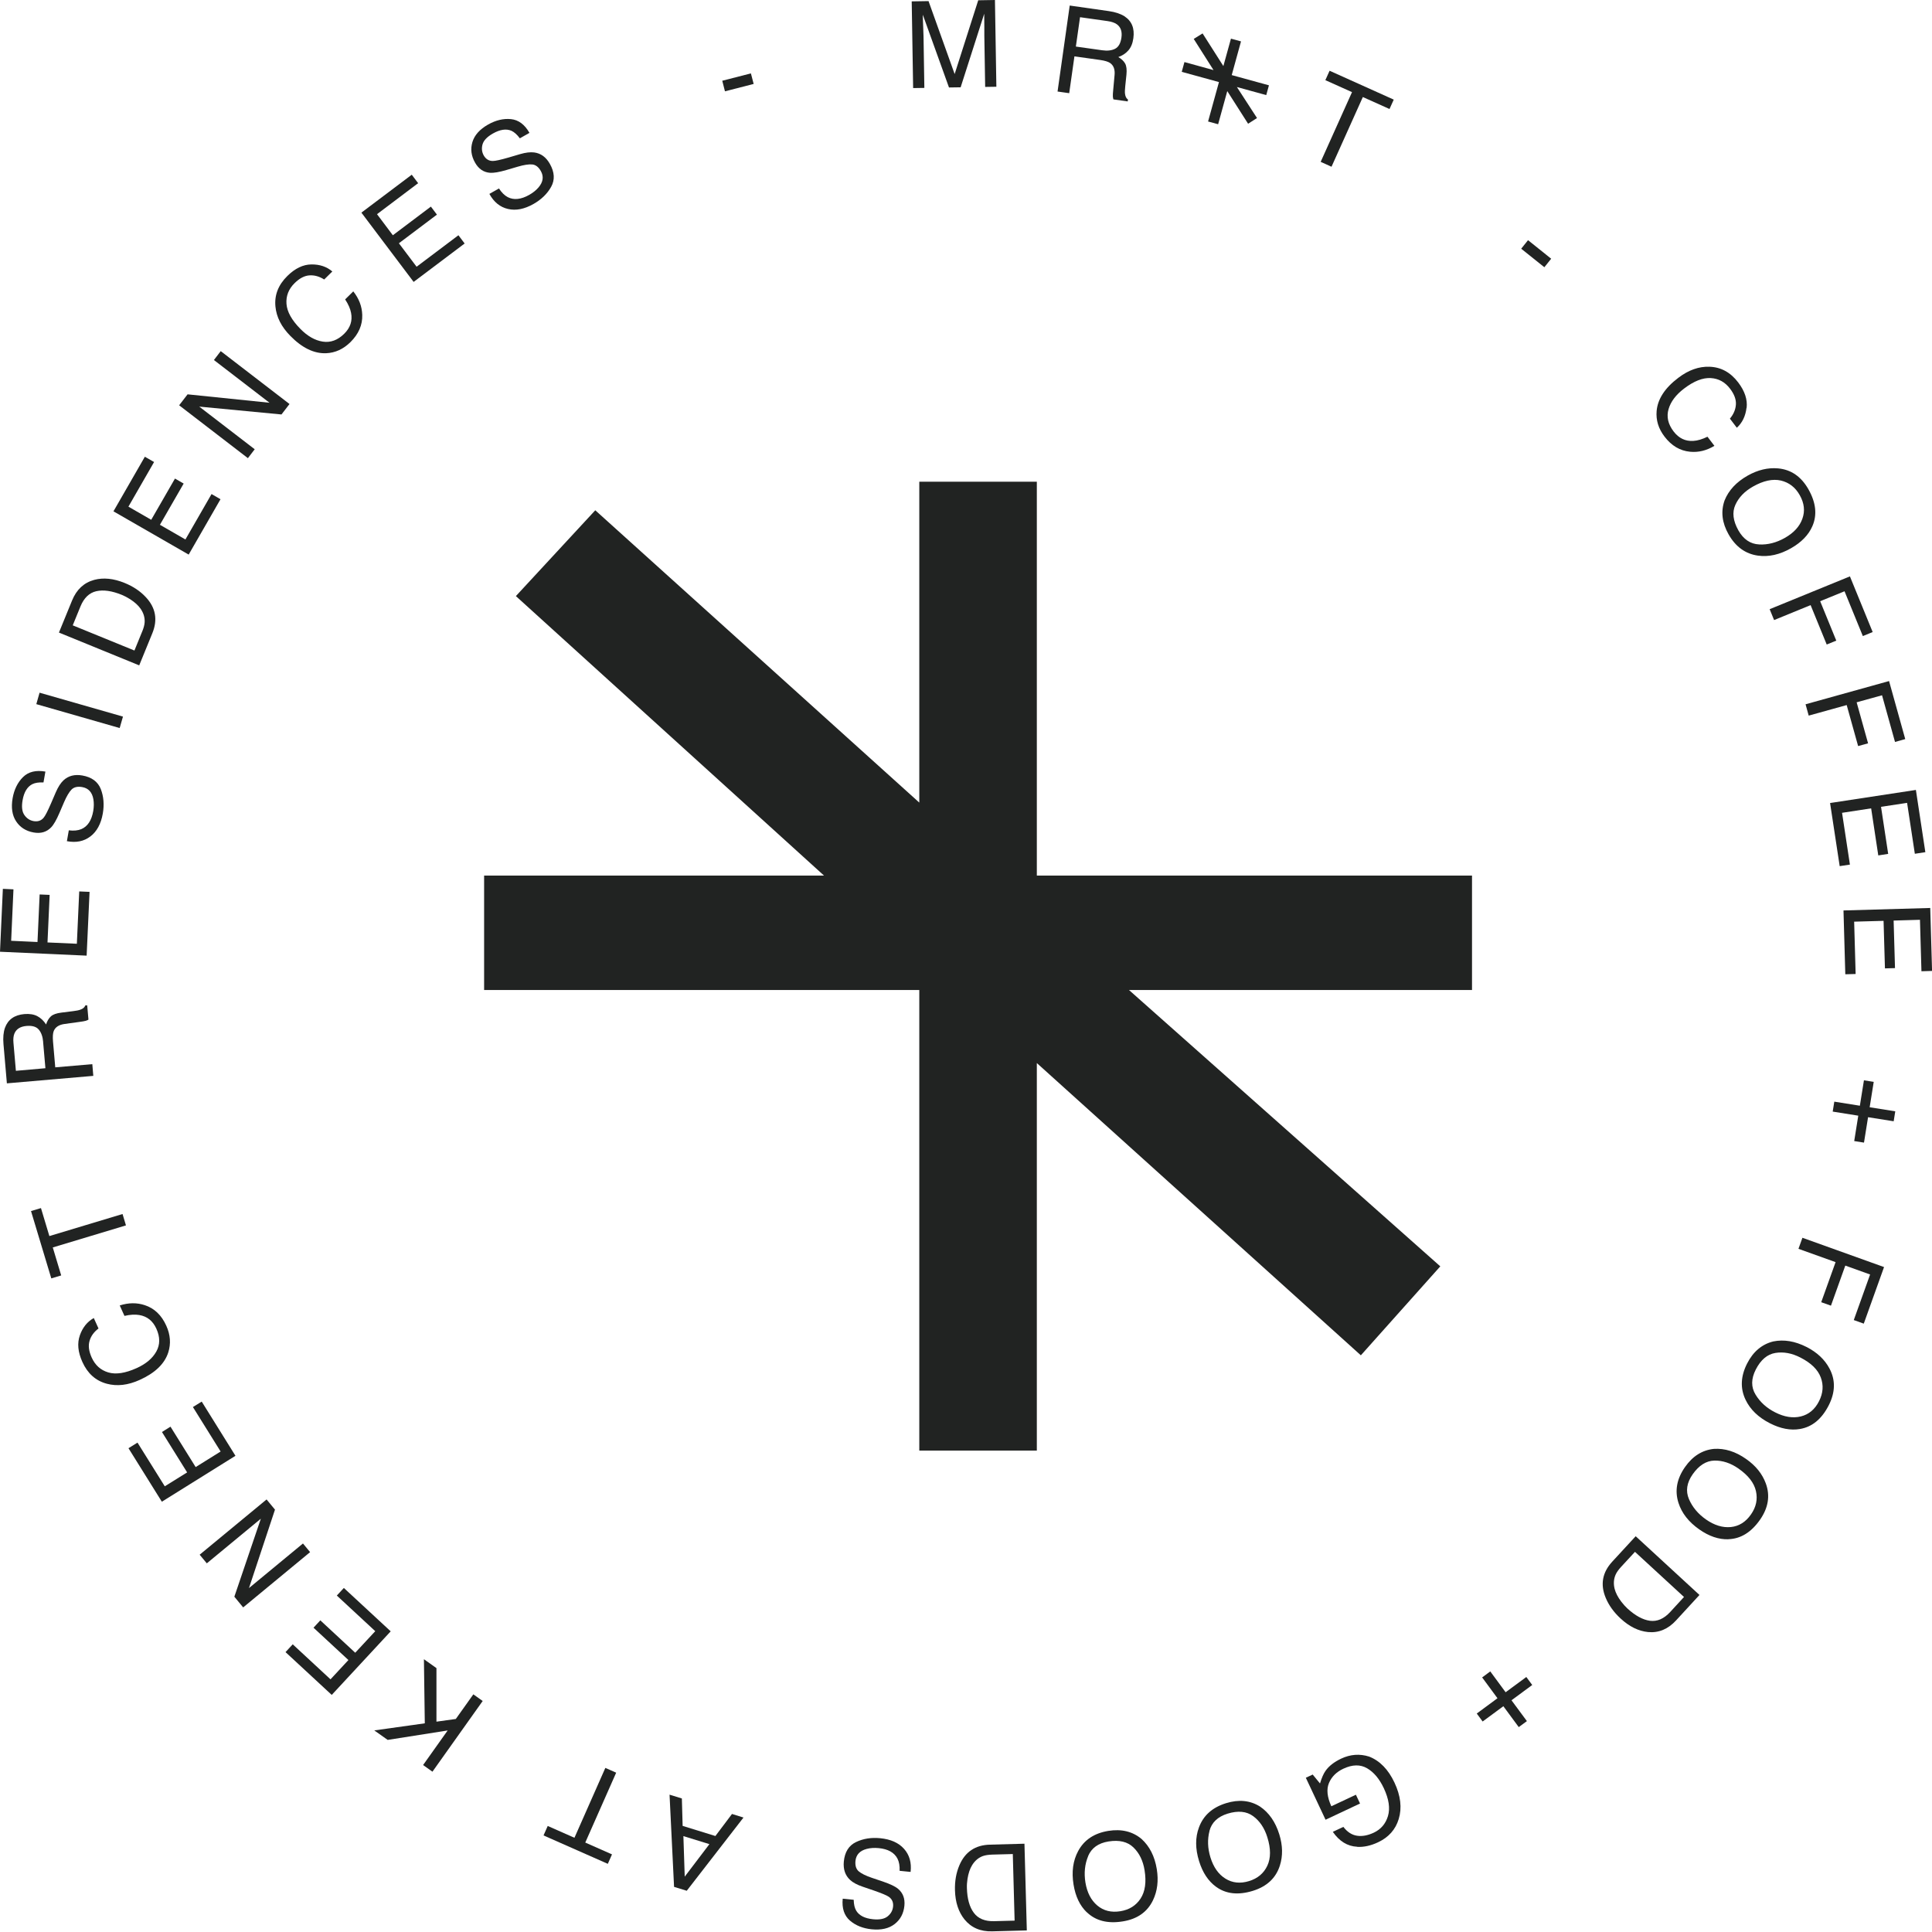 <?xml version="1.0" encoding="UTF-8"?>
<svg xmlns="http://www.w3.org/2000/svg" width="160" height="160" viewBox="0 0 160 160" fill="none">
  <g clip-path="url(#clip0_965_4806)">
    <path d="M75.504 0.114L76.897 0.091L79.06 6.133L81.013 0.023L82.397 0L82.515 7.184L81.587 7.198L81.518 2.959C81.518 2.814 81.518 2.568 81.518 2.231C81.518 1.894 81.518 1.53 81.509 1.138L79.556 7.23L78.591 7.244L76.424 1.22V1.439C76.428 1.616 76.437 1.885 76.455 2.245C76.469 2.604 76.478 2.868 76.483 3.041L76.551 7.28L75.622 7.294L75.504 0.109V0.114Z" fill="#212322"></path>
    <path d="M88.597 0.46L91.83 0.92C92.362 0.997 92.79 1.138 93.114 1.343C93.728 1.739 93.974 2.345 93.86 3.164C93.801 3.592 93.665 3.924 93.446 4.175C93.228 4.425 92.954 4.603 92.613 4.726C92.872 4.876 93.064 5.058 93.177 5.258C93.291 5.463 93.328 5.773 93.287 6.187L93.187 7.148C93.159 7.421 93.15 7.626 93.168 7.762C93.196 7.995 93.278 8.159 93.414 8.241L93.391 8.4L92.208 8.231C92.185 8.168 92.171 8.081 92.162 7.986C92.158 7.885 92.162 7.694 92.194 7.416L92.303 6.224C92.349 5.755 92.226 5.422 91.934 5.217C91.766 5.104 91.493 5.022 91.111 4.967L88.98 4.667L88.547 7.717L87.582 7.58L88.588 0.469L88.597 0.46ZM91.265 4.161C91.702 4.225 92.067 4.184 92.349 4.038C92.631 3.893 92.804 3.588 92.872 3.114C92.945 2.609 92.813 2.235 92.481 2.003C92.303 1.88 92.053 1.794 91.734 1.748L89.444 1.425L89.098 3.856L91.265 4.161Z" fill="#212322"></path>
    <path d="M115.424 8.25L115.073 9.028L112.865 8.036L110.27 13.809L109.373 13.403L111.968 7.63L109.76 6.638L110.111 5.859L115.424 8.25Z" fill="#212322"></path>
    <path d="M126.545 19.891L128.462 21.426L127.897 22.131L125.98 20.597L126.545 19.891Z" fill="#212322"></path>
    <path d="M144.638 33.777C144.556 34.46 144.292 35.011 143.837 35.425L143.263 34.67C143.569 34.306 143.732 33.914 143.76 33.5C143.787 33.085 143.623 32.648 143.282 32.198C142.863 31.642 142.326 31.346 141.67 31.31C141.014 31.273 140.277 31.56 139.462 32.184C138.793 32.694 138.365 33.258 138.183 33.882C138 34.506 138.137 35.125 138.601 35.731C139.029 36.291 139.571 36.555 140.231 36.514C140.582 36.495 140.973 36.377 141.406 36.168L141.98 36.923C141.329 37.315 140.655 37.479 139.963 37.411C139.13 37.333 138.424 36.914 137.846 36.154C137.345 35.498 137.131 34.793 137.195 34.041C137.281 33.049 137.877 32.129 138.993 31.287C139.835 30.645 140.696 30.34 141.574 30.372C142.526 30.404 143.318 30.836 143.956 31.679C144.497 32.393 144.729 33.094 144.648 33.782L144.638 33.777Z" fill="#212322"></path>
    <path d="M150.092 43.58C149.774 44.308 149.182 44.914 148.321 45.405C147.388 45.934 146.477 46.138 145.59 46.015C144.547 45.87 143.737 45.282 143.154 44.254C142.608 43.293 142.498 42.355 142.822 41.444C143.158 40.607 143.791 39.924 144.729 39.391C145.576 38.913 146.418 38.713 147.256 38.79C148.335 38.89 149.168 39.468 149.769 40.525C150.393 41.627 150.502 42.646 150.092 43.58ZM145.685 45.091C146.409 45.123 147.119 44.941 147.816 44.545C148.554 44.126 149.036 43.602 149.264 42.961C149.496 42.323 149.423 41.667 149.045 41.003C148.681 40.356 148.157 39.956 147.484 39.796C146.81 39.642 146.036 39.805 145.171 40.297C144.479 40.689 143.992 41.194 143.714 41.813C143.436 42.432 143.523 43.133 143.964 43.921C144.388 44.668 144.961 45.055 145.685 45.087V45.091Z" fill="#212322"></path>
    <path d="M153.202 47.732L155.087 52.344L154.272 52.676L152.756 48.966L150.739 49.79L152.073 53.054L151.281 53.377L149.947 50.113L146.923 51.351L146.555 50.45L153.206 47.732H153.202Z" fill="#212322"></path>
    <path d="M156.445 56.405L157.784 61.208L156.937 61.445L155.862 57.58L153.759 58.162L154.706 61.559L153.882 61.786L152.935 58.39L149.789 59.264L149.529 58.326L156.45 56.4L156.445 56.405Z" fill="#212322"></path>
    <path d="M158.666 65.42L159.449 70.573L158.579 70.706L157.937 66.49L155.779 66.817L156.371 70.715L155.551 70.842L154.96 66.945L152.551 67.314L153.202 71.602L152.355 71.73L151.559 66.503L158.661 65.42H158.666Z" fill="#212322"></path>
    <path d="M159.854 75.195L160.005 80.408L159.126 80.435L159.003 76.173L156.822 76.237L156.936 80.175L156.103 80.198L155.989 76.26L153.553 76.328L153.676 80.662L152.82 80.685L152.67 75.4L159.85 75.195H159.854Z" fill="#212322"></path>
    <path d="M154.363 89.468L155.174 89.595L154.837 91.698L156.958 92.035L156.826 92.859L154.705 92.522L154.368 94.626L153.558 94.498L153.894 92.395L151.777 92.058L151.909 91.234L154.026 91.571L154.363 89.468Z" fill="#212322"></path>
    <path d="M156.03 104.929L154.35 109.618L153.522 109.322L154.874 105.548L152.82 104.811L151.632 108.13L150.826 107.843L152.015 104.524L148.941 103.422L149.269 102.507L156.03 104.933V104.929Z" fill="#212322"></path>
    <path d="M149.073 118.342C148.29 118.478 147.457 118.319 146.574 117.868C145.618 117.381 144.948 116.73 144.561 115.924C144.106 114.977 144.152 113.975 144.689 112.919C145.19 111.936 145.913 111.326 146.851 111.093C147.735 110.911 148.654 111.066 149.615 111.553C150.48 111.995 151.113 112.587 151.509 113.333C152.019 114.29 151.996 115.305 151.445 116.388C150.867 117.517 150.079 118.169 149.073 118.342ZM145.385 115.491C145.759 116.111 146.3 116.607 147.015 116.967C147.766 117.349 148.477 117.463 149.132 117.304C149.792 117.144 150.298 116.725 150.644 116.042C150.981 115.378 151.031 114.722 150.79 114.076C150.548 113.424 149.984 112.874 149.096 112.423C148.386 112.059 147.698 111.936 147.029 112.045C146.36 112.154 145.818 112.614 145.408 113.415C145.017 114.18 145.007 114.872 145.385 115.491Z" fill="#212322"></path>
    <path d="M143.136 127.475C142.344 127.502 141.538 127.229 140.727 126.66C139.849 126.045 139.275 125.312 139.002 124.456C138.683 123.454 138.865 122.466 139.544 121.497C140.176 120.591 140.973 120.09 141.934 119.99C142.835 119.931 143.728 120.208 144.606 120.827C145.403 121.383 145.945 122.057 146.236 122.849C146.61 123.864 146.446 124.87 145.754 125.863C145.025 126.901 144.156 127.438 143.136 127.47V127.475ZM139.871 124.146C140.154 124.811 140.627 125.376 141.283 125.836C141.975 126.318 142.658 126.528 143.336 126.464C144.01 126.396 144.57 126.05 145.007 125.421C145.435 124.811 145.572 124.169 145.421 123.491C145.271 122.812 144.789 122.189 143.974 121.62C143.323 121.164 142.653 120.946 141.975 120.959C141.296 120.978 140.7 121.356 140.181 122.093C139.689 122.794 139.585 123.482 139.871 124.146Z" fill="#212322"></path>
    <path d="M140.741 132.091L138.797 134.204C138.137 134.918 137.368 135.242 136.489 135.16C135.697 135.082 134.941 134.714 134.213 134.04C133.653 133.525 133.238 132.952 132.979 132.328C132.515 131.221 132.697 130.224 133.521 129.328L135.46 127.224L140.746 132.091H140.741ZM134.254 129.76C134.035 129.997 133.88 130.215 133.794 130.416C133.639 130.775 133.612 131.162 133.716 131.581C133.803 131.918 133.985 132.269 134.263 132.637C134.431 132.856 134.6 133.043 134.768 133.202C135.424 133.803 136.048 134.144 136.644 134.226C137.24 134.304 137.8 134.062 138.319 133.498L139.462 132.255L135.401 128.517L134.249 129.765L134.254 129.76Z" fill="#212322"></path>
    <path d="M126.405 138.884L126.893 139.544L125.176 140.81L126.451 142.535L125.777 143.032L124.502 141.302L122.786 142.567L122.299 141.907L124.015 140.641L122.745 138.916L123.419 138.42L124.689 140.145L126.405 138.88V138.884Z" fill="#212322"></path>
    <path d="M112.386 152.939C111.589 152.898 110.92 152.488 110.378 151.705L111.252 151.295C111.58 151.723 111.958 151.964 112.386 152.028C112.814 152.092 113.278 152.005 113.774 151.773C114.362 151.495 114.753 151.036 114.945 150.398C115.136 149.756 115.022 148.991 114.603 148.094C114.239 147.32 113.779 146.77 113.219 146.442C112.659 146.114 112.003 146.123 111.248 146.478C110.674 146.747 110.278 147.143 110.059 147.662C109.841 148.181 109.909 148.823 110.255 149.588L112.29 148.632L112.632 149.36L109.777 150.703L108.143 147.225L108.712 146.961L109.317 147.698C109.458 147.234 109.609 146.883 109.777 146.651C110.055 146.255 110.487 145.918 111.075 145.64C111.83 145.285 112.6 145.226 113.383 145.472C114.271 145.818 114.972 146.537 115.486 147.63C115.996 148.718 116.115 149.72 115.837 150.639C115.573 151.514 115.004 152.156 114.125 152.57C113.524 152.852 112.946 152.98 112.395 152.948L112.386 152.939Z" fill="#212322"></path>
    <path d="M100.705 156.253C100.063 155.784 99.594 155.078 99.302 154.131C98.984 153.107 98.979 152.174 99.293 151.336C99.658 150.348 100.404 149.683 101.533 149.333C102.59 149.005 103.527 149.096 104.347 149.61C105.094 150.116 105.626 150.885 105.945 151.91C106.232 152.838 106.25 153.703 105.991 154.505C105.663 155.534 104.916 156.23 103.76 156.59C102.549 156.963 101.529 156.854 100.705 156.253ZM100.167 151.627C99.985 152.329 100.008 153.062 100.245 153.826C100.495 154.632 100.905 155.22 101.483 155.579C102.057 155.939 102.713 156.007 103.441 155.784C104.151 155.566 104.657 155.142 104.953 154.514C105.248 153.886 105.253 153.098 104.953 152.146C104.716 151.386 104.324 150.803 103.778 150.403C103.232 150.002 102.526 149.934 101.665 150.198C100.846 150.453 100.345 150.931 100.163 151.627H100.167Z" fill="#212322"></path>
    <path d="M90.004 158.37C89.43 157.819 89.066 157.054 88.907 156.076C88.734 155.015 88.861 154.095 89.285 153.303C89.781 152.374 90.614 151.819 91.784 151.627C92.877 151.45 93.792 151.673 94.534 152.292C95.203 152.898 95.627 153.731 95.8 154.792C95.955 155.752 95.85 156.608 95.486 157.369C95.017 158.343 94.184 158.93 92.986 159.121C91.734 159.326 90.742 159.071 90.009 158.366L90.004 158.37ZM90.118 153.713C89.84 154.382 89.763 155.11 89.89 155.898C90.027 156.731 90.355 157.369 90.874 157.806C91.393 158.243 92.03 158.402 92.786 158.279C93.519 158.161 94.079 157.81 94.457 157.232C94.835 156.654 94.948 155.871 94.789 154.887C94.662 154.1 94.357 153.471 93.869 152.998C93.382 152.524 92.695 152.36 91.802 152.502C90.956 152.638 90.396 153.043 90.113 153.713H90.118Z" fill="#212322"></path>
    <path d="M85.037 159.868L82.169 159.945C81.195 159.973 80.43 159.64 79.874 158.957C79.378 158.338 79.114 157.537 79.087 156.549C79.064 155.789 79.187 155.092 79.455 154.468C79.924 153.367 80.767 152.798 81.982 152.766L84.841 152.688L85.037 159.868ZM82.183 153.59C81.859 153.599 81.595 153.64 81.39 153.713C81.026 153.849 80.726 154.104 80.503 154.473C80.32 154.769 80.198 155.142 80.125 155.597C80.084 155.871 80.066 156.121 80.075 156.353C80.097 157.241 80.289 157.929 80.648 158.411C81.008 158.894 81.573 159.126 82.337 159.103L84.026 159.058L83.876 153.544L82.178 153.59H82.183Z" fill="#212322"></path>
    <path d="M74.502 154.937C74.52 154.527 74.461 154.191 74.324 153.922C74.06 153.417 73.541 153.125 72.758 153.052C72.407 153.02 72.084 153.039 71.788 153.116C71.215 153.262 70.9 153.594 70.846 154.113C70.809 154.505 70.9 154.792 71.119 154.978C71.342 155.165 71.702 155.342 72.198 155.511L73.113 155.82C73.714 156.025 74.129 156.221 74.37 156.421C74.779 156.763 74.957 157.232 74.898 157.824C74.834 158.466 74.566 158.971 74.092 159.34C73.619 159.709 72.986 159.854 72.194 159.777C71.465 159.704 70.864 159.463 70.386 159.053C69.913 158.639 69.712 158.038 69.79 157.241L70.7 157.332C70.709 157.719 70.778 158.024 70.914 158.243C71.16 158.643 71.624 158.875 72.303 158.944C72.849 158.998 73.254 158.916 73.518 158.698C73.782 158.479 73.928 158.215 73.96 157.897C73.996 157.546 73.878 157.277 73.609 157.086C73.432 156.963 73.027 156.795 72.389 156.572L71.442 156.248C70.987 156.094 70.636 155.907 70.4 155.688C69.995 155.311 69.822 154.805 69.881 154.168C69.958 153.376 70.295 152.838 70.891 152.552C71.488 152.265 72.157 152.16 72.899 152.233C73.764 152.319 74.424 152.611 74.871 153.116C75.317 153.617 75.499 154.25 75.412 155.024L74.502 154.933V154.937Z" fill="#212322"></path>
    <path d="M56.874 156.585L55.823 156.262L55.449 148.627L56.469 148.941L56.533 151.213L59.246 152.051L60.621 150.225L61.573 150.521L56.87 156.59L56.874 156.585ZM56.596 152.06L56.706 155.415L58.75 152.724L56.601 152.06H56.596Z" fill="#212322"></path>
    <path d="M45.014 152.001L45.36 151.218L47.573 152.197L50.132 146.41L51.029 146.806L48.47 152.593L50.683 153.572L50.337 154.355L45.01 152.001H45.014Z" fill="#212322"></path>
    <path d="M35.813 146.724L35.039 146.173L37.074 143.309L32.107 144.092L30.996 143.305L35.18 142.718L35.107 137.409L36.145 138.146V142.581L37.748 142.358L39.2 140.318L39.974 140.869L35.813 146.724Z" fill="#212322"></path>
    <path d="M27.471 140.364L23.646 136.821L24.243 136.175L27.371 139.075L28.855 137.477L25.964 134.8L26.528 134.19L29.419 136.872L31.077 135.087L27.894 132.137L28.477 131.508L32.356 135.1L27.471 140.368V140.364Z" fill="#212322"></path>
    <path d="M20.136 133.116L19.408 132.232L21.602 125.772L17.127 129.469L16.535 128.754L22.076 124.178L22.773 125.021L20.619 131.518L25.09 127.825L25.682 128.54L20.141 133.116H20.136Z" fill="#212322"></path>
    <path d="M13.4 124.36L10.641 119.935L11.387 119.471L13.646 123.09L15.498 121.938L13.413 118.592L14.119 118.15L16.204 121.497L18.271 120.208L15.976 116.525L16.705 116.074L19.5 120.563L13.404 124.365L13.4 124.36Z" fill="#212322"></path>
    <path d="M6.615 110.579C6.847 109.928 7.23 109.455 7.767 109.154L8.158 110.019C7.781 110.306 7.53 110.647 7.416 111.048C7.298 111.449 7.357 111.904 7.594 112.428C7.881 113.06 8.336 113.47 8.964 113.657C9.593 113.844 10.376 113.725 11.314 113.302C12.083 112.956 12.625 112.5 12.944 111.931C13.262 111.362 13.267 110.734 12.948 110.033C12.657 109.391 12.188 109.013 11.532 108.904C11.186 108.845 10.781 108.867 10.307 108.977L9.916 108.112C10.64 107.879 11.332 107.87 11.992 108.089C12.784 108.348 13.38 108.917 13.772 109.792C14.114 110.543 14.164 111.28 13.936 112C13.631 112.947 12.839 113.707 11.564 114.281C10.599 114.718 9.693 114.822 8.846 114.595C7.926 114.349 7.252 113.748 6.82 112.787C6.451 111.968 6.383 111.235 6.615 110.584V110.579Z" fill="#212322"></path>
    <path d="M2.573 100.294L3.392 100.048L4.089 102.366L10.149 100.54L10.431 101.482L4.371 103.308L5.068 105.626L4.248 105.871L2.568 100.294H2.573Z" fill="#212322"></path>
    <path d="M0.57 89.722L0.288 86.467C0.242 85.93 0.283 85.484 0.41 85.12C0.661 84.432 1.194 84.054 2.018 83.981C2.446 83.945 2.805 84.004 3.092 84.154C3.379 84.305 3.62 84.537 3.816 84.842C3.907 84.555 4.039 84.332 4.212 84.173C4.385 84.013 4.676 83.909 5.091 83.859L6.047 83.74C6.32 83.708 6.52 83.667 6.652 83.617C6.875 83.54 7.012 83.421 7.062 83.267L7.221 83.253L7.326 84.441C7.267 84.478 7.19 84.514 7.094 84.541C6.998 84.569 6.812 84.601 6.534 84.637L5.346 84.801C4.881 84.865 4.581 85.06 4.449 85.388C4.376 85.575 4.358 85.862 4.39 86.249L4.576 88.393L7.645 88.129L7.727 89.099L0.57 89.718V89.722ZM3.575 86.29C3.538 85.848 3.415 85.507 3.21 85.265C3.006 85.024 2.669 84.924 2.191 84.965C1.681 85.01 1.348 85.22 1.194 85.593C1.112 85.793 1.084 86.058 1.116 86.376L1.316 88.68L3.761 88.466L3.57 86.285L3.575 86.29Z" fill="#212322"></path>
    <path d="M0 78.819L0.237 73.61L1.115 73.651L0.924 77.912L3.105 78.013L3.283 74.075L4.111 74.111L3.934 78.049L6.365 78.158L6.561 73.824L7.417 73.861L7.175 79.142L0 78.819Z" fill="#212322"></path>
    <path d="M5.709 68.766C6.114 68.816 6.455 68.779 6.733 68.666C7.257 68.442 7.584 67.946 7.721 67.172C7.78 66.826 7.785 66.503 7.735 66.198C7.634 65.611 7.325 65.274 6.81 65.183C6.423 65.114 6.127 65.183 5.923 65.388C5.722 65.597 5.517 65.943 5.308 66.426L4.925 67.318C4.675 67.901 4.447 68.301 4.229 68.525C3.856 68.907 3.378 69.048 2.79 68.943C2.153 68.829 1.67 68.525 1.338 68.024C1.006 67.523 0.91 66.881 1.046 66.098C1.174 65.379 1.461 64.796 1.907 64.354C2.353 63.913 2.972 63.762 3.76 63.899L3.601 64.8C3.214 64.778 2.904 64.828 2.676 64.941C2.258 65.155 1.989 65.597 1.871 66.271C1.775 66.813 1.825 67.222 2.021 67.5C2.217 67.778 2.472 67.946 2.786 68.001C3.132 68.06 3.409 67.969 3.619 67.714C3.755 67.55 3.956 67.154 4.224 66.535L4.62 65.615C4.812 65.169 5.026 64.841 5.258 64.623C5.668 64.245 6.182 64.113 6.815 64.222C7.598 64.359 8.108 64.737 8.349 65.351C8.586 65.966 8.641 66.644 8.513 67.377C8.363 68.233 8.017 68.866 7.484 69.271C6.951 69.676 6.305 69.808 5.54 69.663L5.699 68.761L5.709 68.766Z" fill="#212322"></path>
    <path d="M3.008 58.313L3.277 57.366L10.184 59.346L9.911 60.293L3.004 58.313H3.008Z" fill="#212322"></path>
    <path d="M4.882 52.385L5.97 49.726C6.338 48.825 6.948 48.255 7.8 48.023C8.565 47.818 9.407 47.905 10.322 48.278C11.028 48.565 11.615 48.957 12.075 49.453C12.895 50.327 13.077 51.324 12.612 52.453L11.529 55.103L4.877 52.385H4.882ZM11.774 52.307C11.897 52.012 11.966 51.752 11.979 51.533C12.002 51.142 11.888 50.769 11.643 50.413C11.447 50.131 11.151 49.863 10.764 49.617C10.532 49.471 10.309 49.353 10.095 49.266C9.27 48.929 8.565 48.829 7.977 48.961C7.39 49.093 6.953 49.517 6.662 50.227L6.024 51.788L11.133 53.874L11.774 52.303V52.307Z" fill="#212322"></path>
    <path d="M9.396 42.346L11.996 37.825L12.761 38.262L10.635 41.959L12.524 43.047L14.491 39.632L15.21 40.047L13.244 43.461L15.356 44.677L17.519 40.916L18.261 41.344L15.625 45.929L9.396 42.346Z" fill="#212322"></path>
    <path d="M14.834 33.568L15.535 32.657L22.319 33.354L17.716 29.816L18.28 29.079L23.976 33.459L23.311 34.324L16.5 33.673L21.094 37.206L20.53 37.943L14.834 33.563V33.568Z" fill="#212322"></path>
    <path d="M25.787 21.899C26.479 21.89 27.058 22.086 27.522 22.482L26.848 23.146C26.448 22.892 26.042 22.778 25.628 22.805C25.214 22.832 24.804 23.046 24.399 23.447C23.902 23.934 23.679 24.508 23.725 25.159C23.77 25.81 24.153 26.506 24.877 27.239C25.469 27.84 26.083 28.191 26.73 28.291C27.372 28.391 27.968 28.173 28.51 27.636C29.011 27.139 29.202 26.566 29.075 25.915C29.011 25.573 28.847 25.195 28.583 24.795L29.257 24.13C29.73 24.726 29.976 25.373 29.999 26.069C30.03 26.902 29.703 27.658 29.024 28.332C28.437 28.91 27.768 29.22 27.012 29.252C26.015 29.293 25.027 28.819 24.048 27.822C23.302 27.066 22.892 26.256 22.81 25.382C22.719 24.435 23.047 23.593 23.798 22.855C24.44 22.222 25.104 21.904 25.792 21.899H25.787Z" fill="#212322"></path>
    <path d="M29.934 17.606L34.1 14.469L34.628 15.17L31.223 17.738L32.534 19.482L35.684 17.11L36.185 17.774L33.035 20.146L34.501 22.09L37.965 19.482L38.48 20.165L34.255 23.347L29.93 17.61L29.934 17.606Z" fill="#212322"></path>
    <path d="M41.317 15.598C41.536 15.94 41.781 16.185 42.05 16.326C42.555 16.586 43.152 16.522 43.835 16.135C44.14 15.962 44.395 15.757 44.595 15.525C44.982 15.075 45.046 14.619 44.791 14.168C44.6 13.827 44.358 13.645 44.072 13.618C43.785 13.595 43.384 13.654 42.879 13.804L41.95 14.077C41.344 14.255 40.885 14.332 40.58 14.31C40.047 14.269 39.633 13.986 39.341 13.467C39.022 12.907 38.95 12.338 39.123 11.765C39.296 11.191 39.728 10.708 40.425 10.312C41.062 9.953 41.695 9.802 42.319 9.866C42.942 9.93 43.452 10.308 43.848 11.004L43.052 11.455C42.819 11.145 42.587 10.936 42.355 10.831C41.922 10.645 41.408 10.722 40.816 11.059C40.338 11.332 40.051 11.633 39.96 11.96C39.869 12.288 39.906 12.593 40.06 12.871C40.233 13.176 40.484 13.331 40.812 13.331C41.026 13.331 41.458 13.235 42.105 13.049L43.065 12.766C43.53 12.63 43.921 12.584 44.24 12.625C44.791 12.698 45.223 13.012 45.538 13.572C45.929 14.264 45.965 14.897 45.642 15.475C45.319 16.053 44.832 16.522 44.185 16.891C43.429 17.319 42.724 17.46 42.068 17.305C41.417 17.155 40.903 16.741 40.529 16.058L41.326 15.607L41.317 15.598Z" fill="#212322"></path>
    <path d="M59.81 6.688L62.187 6.078L62.415 6.952L60.038 7.562L59.815 6.688H59.81Z" fill="#212322"></path>
    <path fill-rule="evenodd" clip-rule="evenodd" d="M121.906 72.513H85.866V39.892H76.132V66.467L49.298 42.259L42.723 49.366L68.242 72.513H40.092V81.987H76.132V120.131H85.866V88.038L112.7 112.241L119.279 104.874L93.496 81.987H121.906V72.513Z" fill="#212322"></path>
    <path fill-rule="evenodd" clip-rule="evenodd" d="M105.088 7.066L102.006 6.219L102.775 3.428L101.942 3.201L101.314 5.472L99.593 2.768L98.86 3.223L100.499 5.805L98.09 5.14L97.867 5.95L100.949 6.797L100.048 10.062L100.881 10.289L101.637 7.544L103.362 10.248L104.1 9.775L102.434 7.207L104.865 7.876L105.088 7.066Z" fill="#212322"></path>
  </g>
  <defs>
    <clipPath id="clip0_965_4806">
      <rect width="160" height="159.95" fill="white"></rect>
    </clipPath>
  </defs>
</svg>
